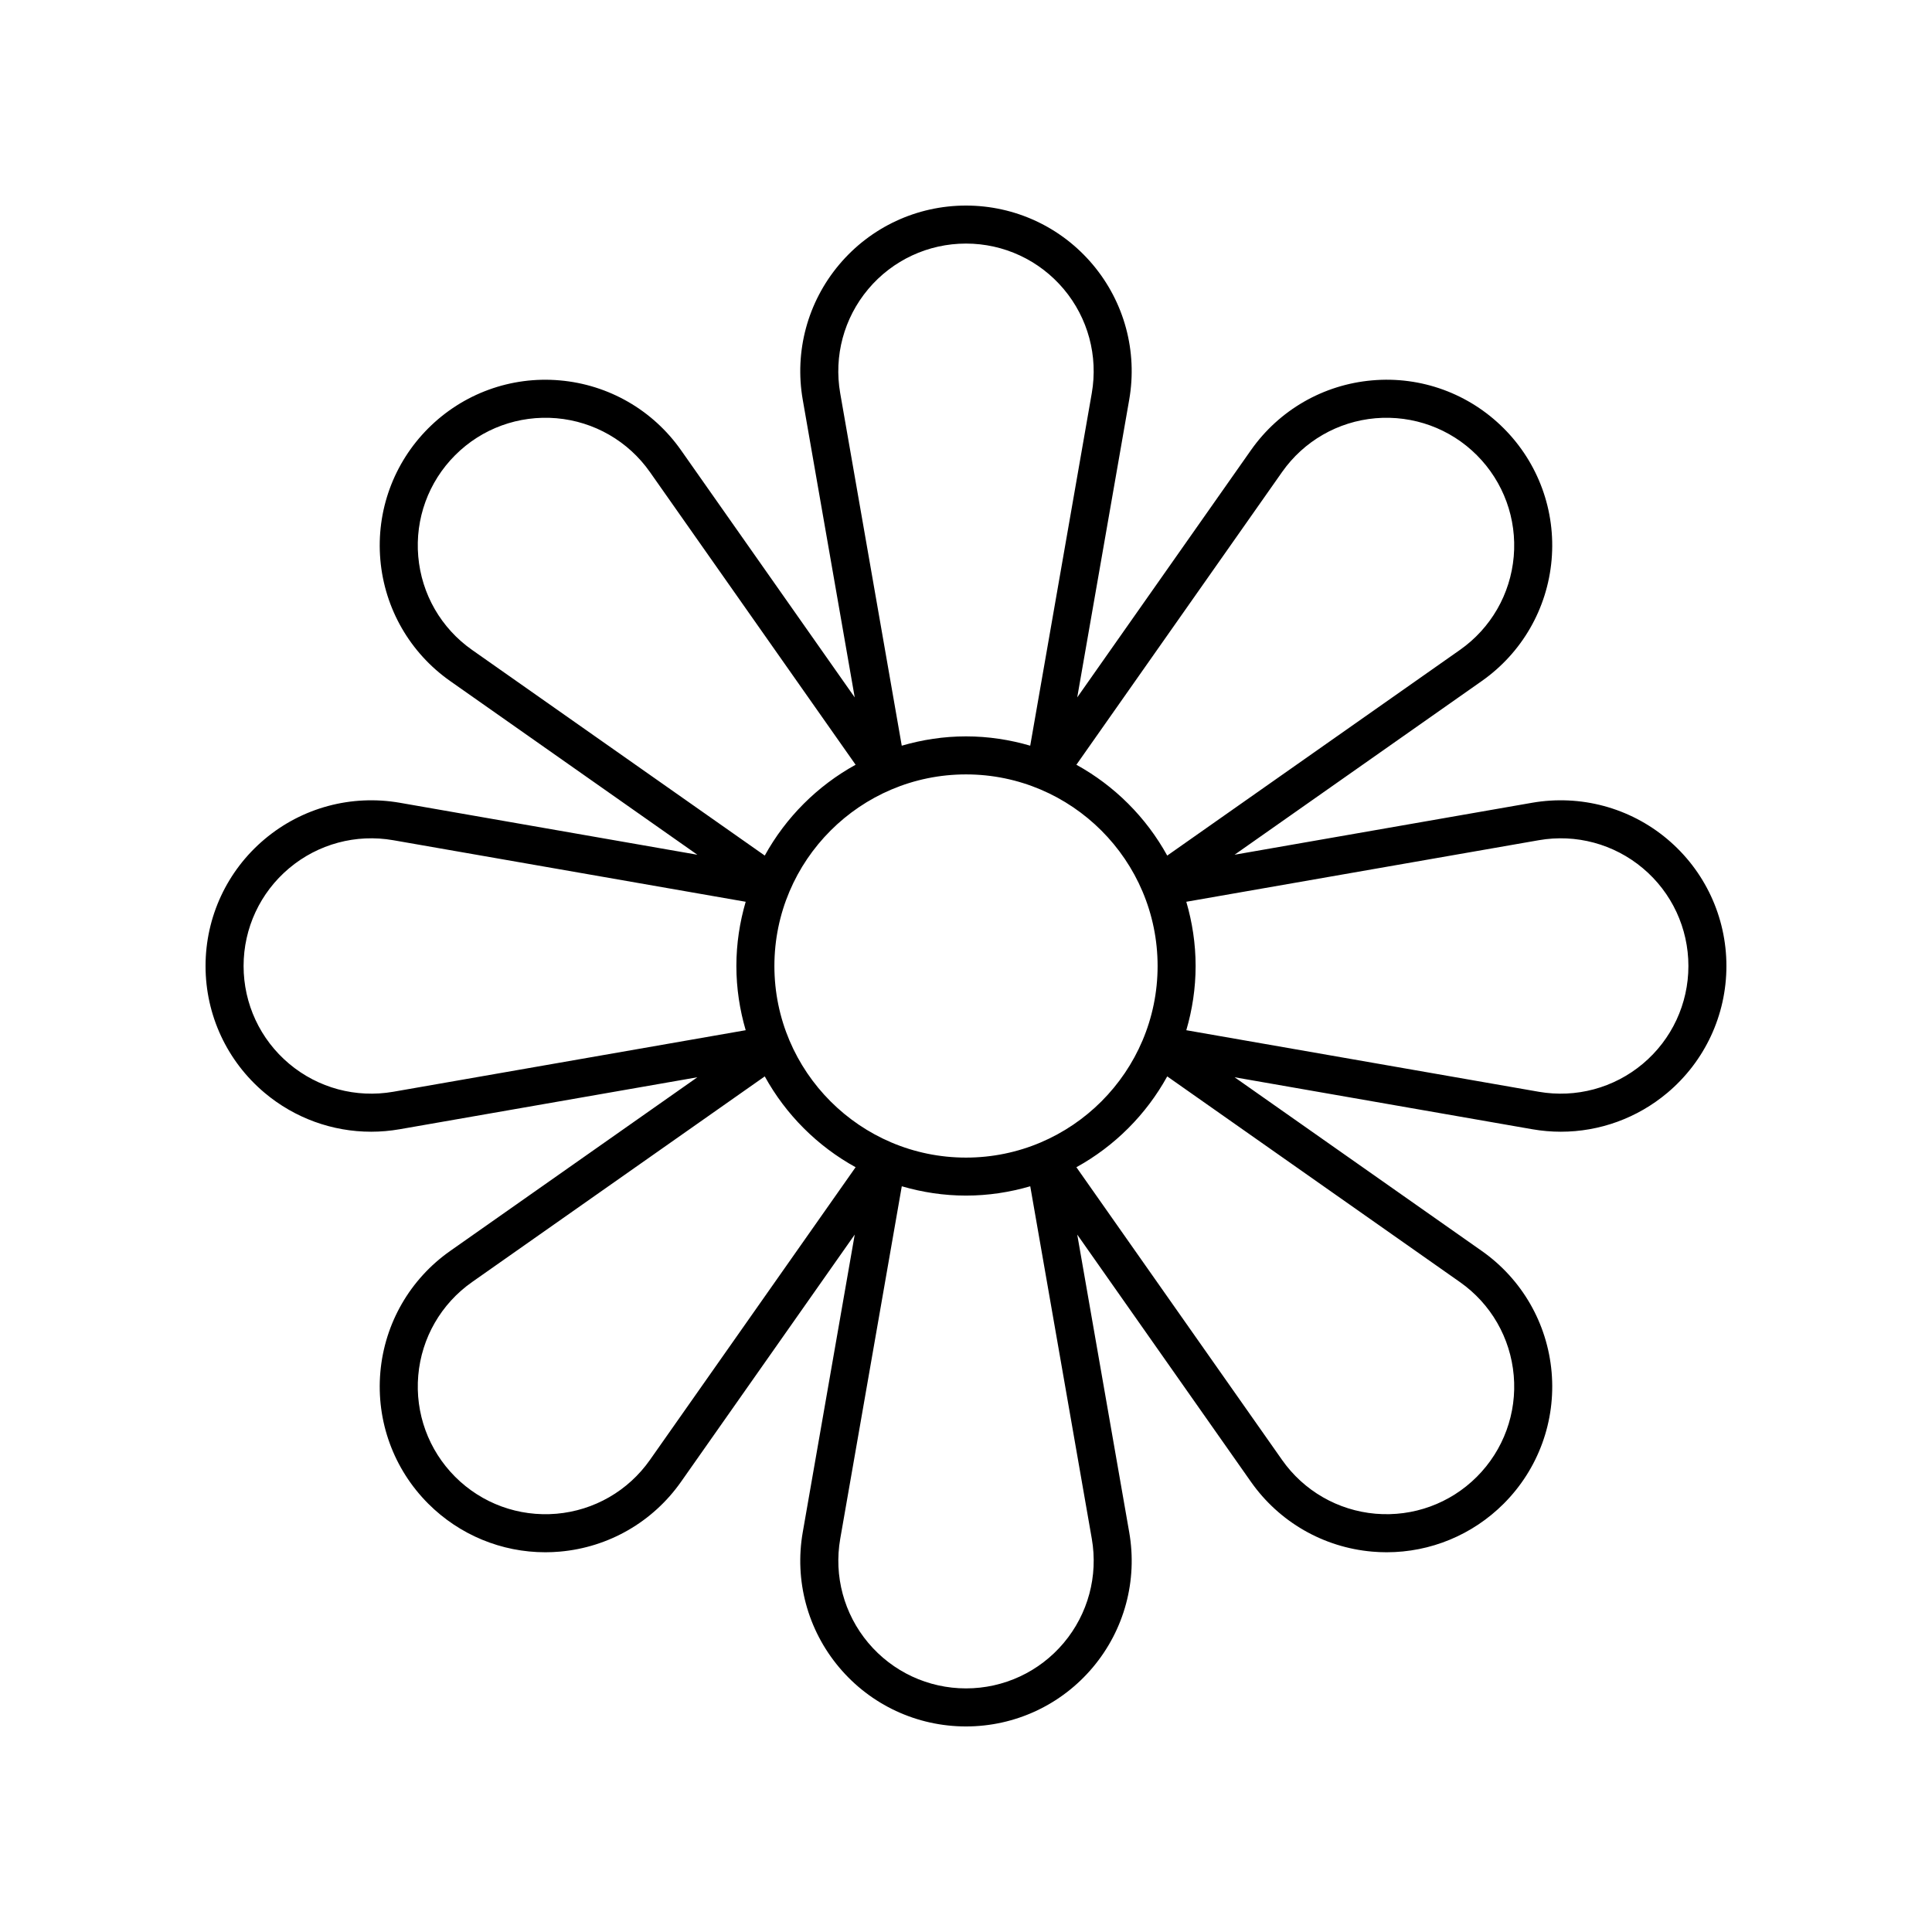<?xml version="1.0" encoding="UTF-8"?>
<!-- The Best Svg Icon site in the world: iconSvg.co, Visit us! https://iconsvg.co -->
<svg fill="#000000" width="800px" height="800px" version="1.1" viewBox="144 144 512 512" xmlns="http://www.w3.org/2000/svg">
 <path d="m585.86 366.38c-9.949-8.363-23.012-11.855-35.805-9.645l-78.879 13.777 65.512-46.031c10.637-7.473 17.379-19.188 18.504-32.137 1.121-12.949-3.504-25.652-12.699-34.844-9.191-9.191-21.883-13.84-34.84-12.699-12.953 1.121-24.664 7.867-32.141 18.5l-46.035 65.516 13.773-78.875c2.238-12.809-1.277-25.859-9.641-35.809-8.359-9.949-20.613-15.656-33.613-15.656s-25.254 5.707-33.617 15.66c-8.363 9.949-11.879 23-9.641 35.809l13.773 78.875-46.035-65.516c-7.477-10.633-19.188-17.379-32.141-18.5-12.941-1.137-25.648 3.508-34.84 12.699s-13.82 21.895-12.699 34.844c1.125 12.949 7.867 24.664 18.504 32.137l65.508 46.031-78.871-13.777c-12.797-2.219-25.855 1.277-35.805 9.645-9.953 8.367-15.66 20.617-15.66 33.617s5.707 25.25 15.66 33.617c7.984 6.711 17.969 10.301 28.219 10.301 2.523 0 5.059-0.223 7.586-0.66l78.875-13.773-65.512 46.031c-10.637 7.473-17.379 19.188-18.504 32.137-1.121 12.949 3.504 25.652 12.699 34.844 8.285 8.285 19.422 12.867 31.023 12.867 1.266 0 2.543-0.055 3.816-0.168 12.953-1.121 24.664-7.867 32.141-18.5l46.035-65.516-13.773 78.875c-2.238 12.809 1.277 25.859 9.641 35.809 8.359 9.953 20.613 15.66 33.617 15.66 13 0 25.254-5.707 33.617-15.66 8.363-9.949 11.879-23 9.641-35.809l-13.773-78.875 46.035 65.516c7.477 10.633 19.188 17.379 32.141 18.5 1.277 0.113 2.547 0.168 3.816 0.168 11.602 0 22.738-4.582 31.023-12.867 9.191-9.191 13.82-21.895 12.699-34.844-1.125-12.949-7.867-24.664-18.504-32.137l-65.508-46.031 78.875 13.773c2.527 0.438 5.066 0.66 7.586 0.66 10.25 0 20.234-3.59 28.219-10.301 9.949-8.371 15.656-20.621 15.656-33.617 0-13-5.707-25.25-15.66-33.621zm-185.86 84.395c-27.996 0-50.777-22.781-50.777-50.773 0-27.996 22.777-50.777 50.777-50.777 27.996 0 50.777 22.781 50.777 50.777 0 27.992-22.781 50.773-50.777 50.773zm83.762-181.68c5.758-8.195 14.785-13.391 24.762-14.258 9.996-0.84 19.766 2.699 26.848 9.785 7.082 7.086 10.648 16.871 9.785 26.848-0.863 9.984-6.062 19.008-14.254 24.762l-77.574 54.508c-5.578-10.125-13.949-18.496-24.074-24.07zm-109.67-48.484c6.445-7.664 15.887-12.062 25.906-12.062 10.016 0 19.457 4.398 25.902 12.062 6.445 7.672 9.152 17.727 7.43 27.598l-16.312 93.406c-5.406-1.582-11.109-2.469-17.02-2.469-5.914 0-11.613 0.891-17.023 2.469l-16.312-93.406c-1.719-9.871 0.984-19.926 7.43-27.598zm-119.25 70.859c-0.867-9.977 2.699-19.766 9.785-26.848 7.082-7.086 16.848-10.633 26.848-9.785 9.977 0.867 19.004 6.062 24.762 14.258l54.508 77.57c-10.125 5.578-18.496 13.949-24.074 24.07l-77.57-54.504c-8.195-5.754-13.395-14.777-14.258-24.762zm-6.633 141.86c-9.863 1.711-19.922-0.984-27.59-7.43-7.668-6.445-12.066-15.887-12.066-25.902s4.398-19.457 12.066-25.902c7.668-6.445 17.727-9.152 27.59-7.43l93.406 16.312c-1.578 5.406-2.469 11.105-2.469 17.02 0 5.91 0.891 11.613 2.469 17.02zm68.027 97.57c-5.758 8.195-14.785 13.391-24.762 14.258-9.996 0.855-19.766-2.699-26.848-9.785s-10.648-16.871-9.785-26.848c0.863-9.984 6.062-19.008 14.254-24.762l77.574-54.508c5.578 10.125 13.949 18.496 24.074 24.07zm109.67 48.48c-6.445 7.664-15.887 12.062-25.902 12.062s-19.457-4.398-25.902-12.062c-6.445-7.672-9.152-17.727-7.43-27.598l16.312-93.406c5.406 1.582 11.105 2.469 17.02 2.469s11.613-0.891 17.023-2.469l16.312 93.406c1.719 9.871-0.988 19.926-7.434 27.598zm119.25-70.859c0.867 9.977-2.699 19.766-9.785 26.848-7.086 7.086-16.859 10.637-26.848 9.785-9.977-0.867-19.004-6.062-24.762-14.258l-54.508-77.57c10.125-5.578 18.496-13.949 24.074-24.07l77.57 54.508c8.195 5.754 13.395 14.777 14.258 24.758zm34.223-82.621c-7.672 6.445-17.734 9.141-27.59 7.43l-93.406-16.312c1.582-5.41 2.469-11.109 2.469-17.02s-0.891-11.613-2.469-17.02l93.406-16.312c9.855-1.723 19.922 0.984 27.59 7.43 7.668 6.441 12.066 15.883 12.066 25.902 0 10.016-4.398 19.457-12.066 25.902z"/>
</svg>